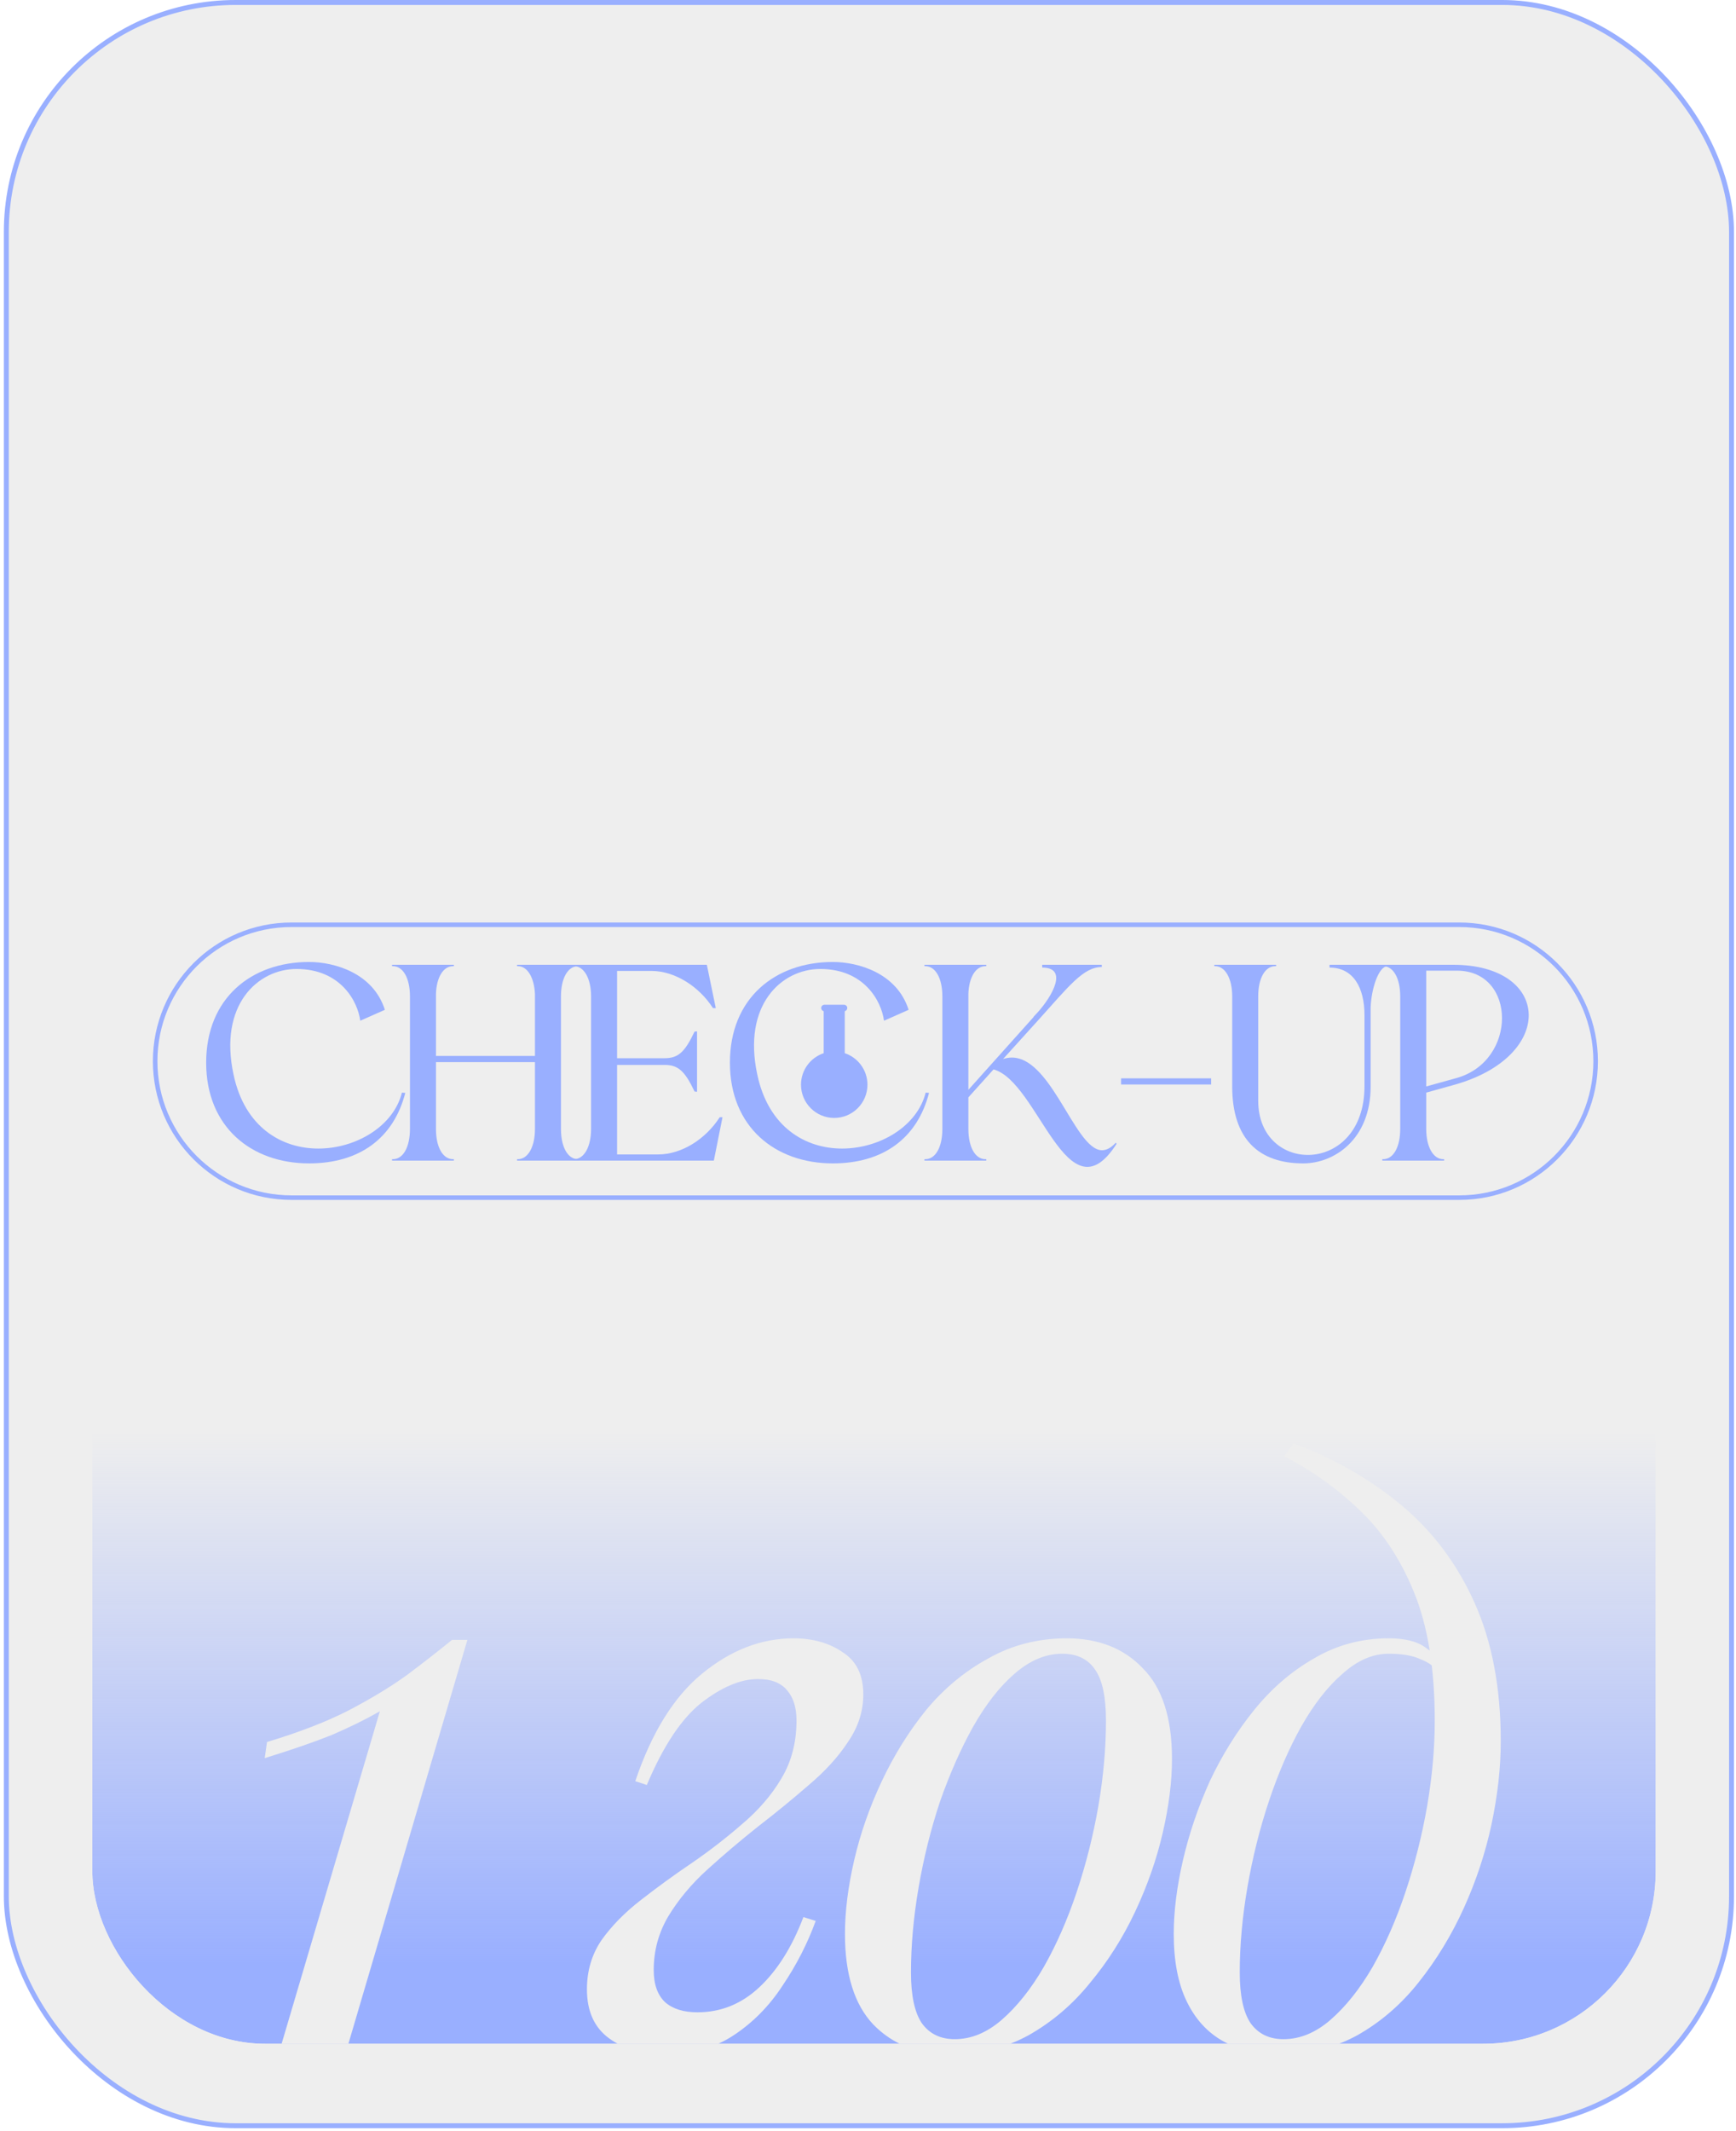 <?xml version="1.0" encoding="UTF-8"?> <svg xmlns="http://www.w3.org/2000/svg" width="352" height="432" viewBox="0 0 352 432" fill="none"> <rect x="1.281" y="0.5" width="349.812" height="430.404" rx="46.5" fill="#EEEEEE" stroke="#99AFFF"></rect> <g clip-path="url(#clip0_2359_29834)"> <g filter="url(#filter0_f_2359_29834)"> <rect x="6.641" y="290.394" width="358.727" height="177.438" fill="url(#paint0_linear_2359_29834)"></rect> </g> <path d="M94.769 332.419L70.642 414.295H57.099L77.024 346.895C74.118 348.556 70.849 350.164 67.217 351.721C63.585 353.173 59.071 354.73 53.675 356.39L54.142 353.122C60.68 351.15 66.18 349.023 70.642 346.74C75.208 344.353 79.151 341.966 82.472 339.579C85.792 337.089 88.854 334.702 91.655 332.419H94.769ZM141.423 407.913C146.197 407.913 150.399 406.201 154.031 402.776C157.663 399.352 160.621 394.63 162.904 388.611L165.394 389.39C163.734 393.956 161.503 398.314 158.701 402.465C156.003 406.616 152.682 409.988 148.739 412.583C144.796 415.177 140.178 416.474 134.886 416.474C130.32 416.474 126.532 415.385 123.523 413.205C120.513 411.026 119.009 407.705 119.009 403.243C119.009 399.507 119.994 396.187 121.966 393.281C124.041 390.376 126.688 387.678 129.905 385.187C133.225 382.593 136.65 380.102 140.178 377.715C143.81 375.225 147.234 372.579 150.451 369.777C153.772 366.975 156.418 363.914 158.39 360.593C160.465 357.169 161.503 353.225 161.503 348.763C161.503 346.169 160.88 344.145 159.635 342.693C158.39 341.136 156.418 340.358 153.72 340.358C150.192 340.358 146.352 341.966 142.202 345.183C138.154 348.4 134.471 353.952 131.15 361.838L128.815 361.06C132.136 351.202 136.65 343.938 142.357 339.268C148.168 334.495 154.343 332.108 160.88 332.108C164.824 332.108 168.144 333.042 170.842 334.91C173.644 336.674 175.045 339.528 175.045 343.471C175.045 346.895 174.008 350.112 171.932 353.122C169.96 356.131 167.314 359.037 163.994 361.838C160.777 364.64 157.352 367.442 153.72 370.244C150.192 373.046 146.767 375.951 143.447 378.961C140.23 381.866 137.584 385.031 135.508 388.456C133.537 391.776 132.551 395.408 132.551 399.352C132.551 402.257 133.329 404.437 134.886 405.889C136.442 407.238 138.621 407.913 141.423 407.913ZM215.379 335.221C212.058 335.221 208.841 336.57 205.728 339.268C202.719 341.862 199.917 345.442 197.322 350.008C194.832 354.471 192.601 359.504 190.629 365.107C188.761 370.711 187.309 376.522 186.271 382.541C185.233 388.56 184.714 394.319 184.714 399.819C184.714 404.489 185.441 407.913 186.893 410.092C188.45 412.271 190.681 413.361 193.587 413.361C196.907 413.361 200.072 412.064 203.082 409.47C206.195 406.771 209.049 403.191 211.643 398.729C214.237 394.163 216.468 389.078 218.336 383.475C220.204 377.871 221.657 372.112 222.695 366.197C223.732 360.178 224.251 354.367 224.251 348.763C224.251 343.99 223.525 340.565 222.072 338.49C220.619 336.311 218.388 335.221 215.379 335.221ZM171.328 392.036C171.328 387.47 171.95 382.489 173.196 377.093C174.441 371.697 176.309 366.352 178.799 361.06C181.29 355.768 184.299 350.942 187.827 346.584C191.459 342.226 195.662 338.749 200.436 336.155C205.209 333.457 210.501 332.108 216.313 332.108C222.746 332.108 227.883 334.131 231.723 338.178C235.666 342.122 237.638 348.244 237.638 356.546C237.638 361.112 237.015 366.093 235.77 371.489C234.525 376.885 232.657 382.23 230.166 387.522C227.676 392.814 224.614 397.64 220.982 401.998C217.454 406.356 213.303 409.885 208.53 412.583C203.756 415.177 198.464 416.474 192.653 416.474C186.219 416.474 181.03 414.451 177.087 410.403C173.247 406.356 171.328 400.234 171.328 392.036ZM290.916 348.763C290.916 338.282 289.515 329.617 286.714 322.768C283.912 315.919 280.176 310.316 275.506 305.957C270.94 301.599 265.907 298.019 260.407 295.217L262.275 292.571C270.577 295.684 277.893 299.887 284.223 305.179C290.553 310.471 295.482 317.061 299.01 324.948C302.539 332.834 304.303 342.174 304.303 352.966C304.303 358.258 303.68 363.862 302.435 369.777C301.19 375.588 299.322 381.244 296.831 386.744C294.341 392.243 291.28 397.276 287.647 401.842C284.119 406.305 279.968 409.885 275.195 412.583C270.421 415.177 265.129 416.474 259.318 416.474C255.063 416.474 251.327 415.592 248.111 413.828C244.894 412.064 242.403 409.366 240.639 405.734C238.875 402.102 237.993 397.536 237.993 392.036C237.993 387.47 238.615 382.489 239.861 377.093C241.106 371.697 242.922 366.352 245.309 361.06C247.799 355.768 250.809 350.942 254.337 346.584C257.865 342.226 261.912 338.749 266.478 336.155C271.044 333.457 276.077 332.108 281.577 332.108C284.898 332.108 287.388 332.73 289.048 333.976C290.709 335.117 292.058 336.259 293.096 337.4L292.006 339.268C290.968 337.919 289.619 336.933 287.959 336.311C286.402 335.584 284.275 335.221 281.577 335.221C278.36 335.221 275.247 336.57 272.237 339.268C269.228 341.862 266.426 345.442 263.832 350.008C261.341 354.471 259.162 359.504 257.294 365.107C255.426 370.711 253.974 376.522 252.936 382.541C251.898 388.56 251.379 394.319 251.379 399.819C251.379 404.489 252.106 407.913 253.559 410.092C255.115 412.271 257.346 413.361 260.252 413.361C263.572 413.361 266.738 412.064 269.747 409.47C272.86 406.771 275.714 403.191 278.308 398.729C280.902 394.163 283.133 389.078 285.001 383.475C286.869 377.871 288.322 372.112 289.36 366.197C290.397 360.178 290.916 354.367 290.916 348.763Z" fill="#EEEEEE"></path> </g> <path d="M78.038 204.7C75.656 197.215 67.774 195.003 62.671 195.003C50.989 195.003 41.803 202.318 41.803 215.417C41.803 228.459 50.989 235.831 62.671 235.831C72.821 235.831 79.796 230.784 82.177 221.541L81.497 221.484C79.796 228.289 72.197 232.825 64.542 232.825C57.114 232.825 49.629 228.516 47.36 217.855C44.298 203.679 52.294 196.421 60.119 196.421C69.078 196.421 72.537 202.999 73.048 206.911L78.038 204.7Z" fill="#99AFFF"></path> <path d="M79.495 235.264H92.026V234.98H91.856C89.758 234.98 88.397 232.485 88.397 228.856V215.304H108.471V228.856C108.471 232.485 107.053 234.98 105.012 234.98H104.842V235.264H117.374V234.98H117.203C115.105 234.98 113.744 232.485 113.744 228.856V201.978C113.744 198.349 115.105 195.854 117.203 195.854H117.374V195.57H104.842V195.854H105.012C106.94 195.854 108.301 198.122 108.471 201.468V214.056H88.397V201.468C88.511 198.122 89.872 195.854 91.856 195.854H92.026V195.57H79.495V195.854H79.665C81.763 195.854 83.124 198.349 83.124 201.978V228.856C83.124 232.485 81.763 234.98 79.665 234.98H79.495V235.264Z" fill="#99AFFF"></path> <path d="M134.762 214.51H125.122V196.818H132.096C136.803 196.818 141.736 199.937 144.571 204.36H145.138L143.324 195.57H116.219V195.854H116.389C118.431 195.854 119.848 198.349 119.848 201.978V228.856C119.848 232.485 118.431 234.98 116.389 234.98H116.219V235.264H144.742L146.499 226.474H145.932C143.097 230.897 138.22 234.016 133.457 234.016H125.122V215.871H134.762C137.483 215.871 138.844 217.061 140.829 221.258L141.339 221.314V209.066L140.829 209.123C138.844 213.319 137.483 214.51 134.762 214.51Z" fill="#99AFFF"></path> <path d="M184.235 204.7C181.853 197.215 173.971 195.003 168.868 195.003C157.187 195.003 148.001 202.318 148.001 215.417C148.001 228.459 157.187 235.831 168.868 235.831C179.018 235.831 185.993 230.784 188.375 221.541L187.694 221.484C185.993 228.289 178.394 232.825 170.739 232.825C163.311 232.825 155.826 228.516 153.558 217.855C150.496 203.679 158.491 196.421 166.316 196.421C175.276 196.421 178.735 202.999 179.245 206.911L184.235 204.7Z" fill="#99AFFF"></path> <path d="M199.812 195.854H199.982V195.57H187.45V195.854H187.62C189.718 195.854 191.079 198.349 191.079 201.978V228.856C191.079 232.485 189.718 234.98 187.62 234.98H187.45V235.264H199.982V234.98H199.812C197.714 234.98 196.353 232.485 196.353 228.856V222.448L201.456 216.778C210.585 219.273 216.426 247.455 226.406 231.861L226.236 231.635C225.329 232.655 224.365 233.166 223.457 233.166C217.617 233.166 212.627 211.618 203.384 214.68L210.415 206.911C216.71 199.937 219.658 196.024 223.401 196.024V195.57H211.323V196.137C216.596 196.137 213.477 201.808 210.359 205.267L210.245 205.38L209.565 206.117V206.174L196.353 220.917V201.468C196.466 198.122 197.827 195.854 199.812 195.854Z" fill="#99AFFF"></path> <path d="M227.317 218.593V219.84H245.575V218.593H227.317Z" fill="#99AFFF"></path> <path d="M258.58 195.854H258.75V195.57H246.219V195.854H246.389C248.43 195.854 249.848 198.349 249.848 201.978V220.237C249.848 231.011 255.348 235.831 264.251 235.831C270.488 235.831 277.917 231.011 277.917 220.237V204.246C278.03 200.674 279.448 195.854 281.376 195.854H281.546V195.57H269.581V196.137C274.458 196.137 276.669 200.277 276.669 205.777V220.18C276.669 238.269 255.121 238.212 255.121 223.129V201.978C255.121 198.349 256.482 195.854 258.58 195.854Z" fill="#99AFFF"></path> <path d="M280.455 195.854C282.553 195.854 283.914 198.349 283.914 201.978V228.856C283.914 232.485 282.553 234.98 280.455 234.98H280.285V235.264H292.817V234.98H292.647C290.605 234.98 289.188 232.485 289.188 228.856V221.484L294.688 219.953C315.555 214.226 314.591 195.57 294.631 195.57H280.285V195.854H280.455ZM289.188 220.237V196.761H295.425C307.503 196.761 307.73 215.077 295.312 218.536L289.188 220.237Z" fill="#99AFFF"></path> <path fill-rule="evenodd" clip-rule="evenodd" d="M295.883 187.92H59.117C44.096 187.92 31.919 200.096 31.919 215.117C31.919 230.137 44.096 242.314 59.117 242.314H295.883C310.904 242.314 323.08 230.137 323.08 215.117C323.08 200.096 310.904 187.92 295.883 187.92ZM59.117 187C43.588 187 31 199.588 31 215.117C31 230.645 43.588 243.233 59.117 243.233L295.884 243.233C311.412 243.233 324 230.645 324 215.117C324 199.588 311.412 187 295.883 187H59.117Z" fill="#99AFFF"></path> <path d="M167.164 203.675C166.8 203.675 166.506 203.969 166.506 204.333C166.506 204.645 166.723 204.906 167.015 204.973V213.491C164.342 214.384 162.415 216.907 162.415 219.881C162.415 223.601 165.431 226.617 169.151 226.617C172.872 226.617 175.887 223.601 175.887 219.881C175.887 216.907 173.961 214.384 171.288 213.491V204.973C171.579 204.906 171.797 204.645 171.797 204.333C171.797 203.969 171.502 203.675 171.139 203.675H167.164Z" fill="#99AFFF"></path> <defs> <filter id="filter0_f_2359_29834" x="-40.359" y="243.394" width="452.727" height="271.438" filterUnits="userSpaceOnUse" color-interpolation-filters="sRGB"> <feFlood flood-opacity="0" result="BackgroundImageFix"></feFlood> <feBlend mode="normal" in="SourceGraphic" in2="BackgroundImageFix" result="shape"></feBlend> <feGaussianBlur stdDeviation="23.5" result="effect1_foregroundBlur_2359_29834"></feGaussianBlur> </filter> <linearGradient id="paint0_linear_2359_29834" x1="186.004" y1="290.394" x2="186.004" y2="467.831" gradientUnits="userSpaceOnUse"> <stop stop-color="#99AFFF" stop-opacity="0"></stop> <stop offset="0.609" stop-color="#99AFFF"></stop> </linearGradient> <clipPath id="clip0_2359_29834"> <rect x="18.719" y="13.295" width="317" height="401" rx="35" fill="white"></rect> </clipPath> </defs> </svg> 